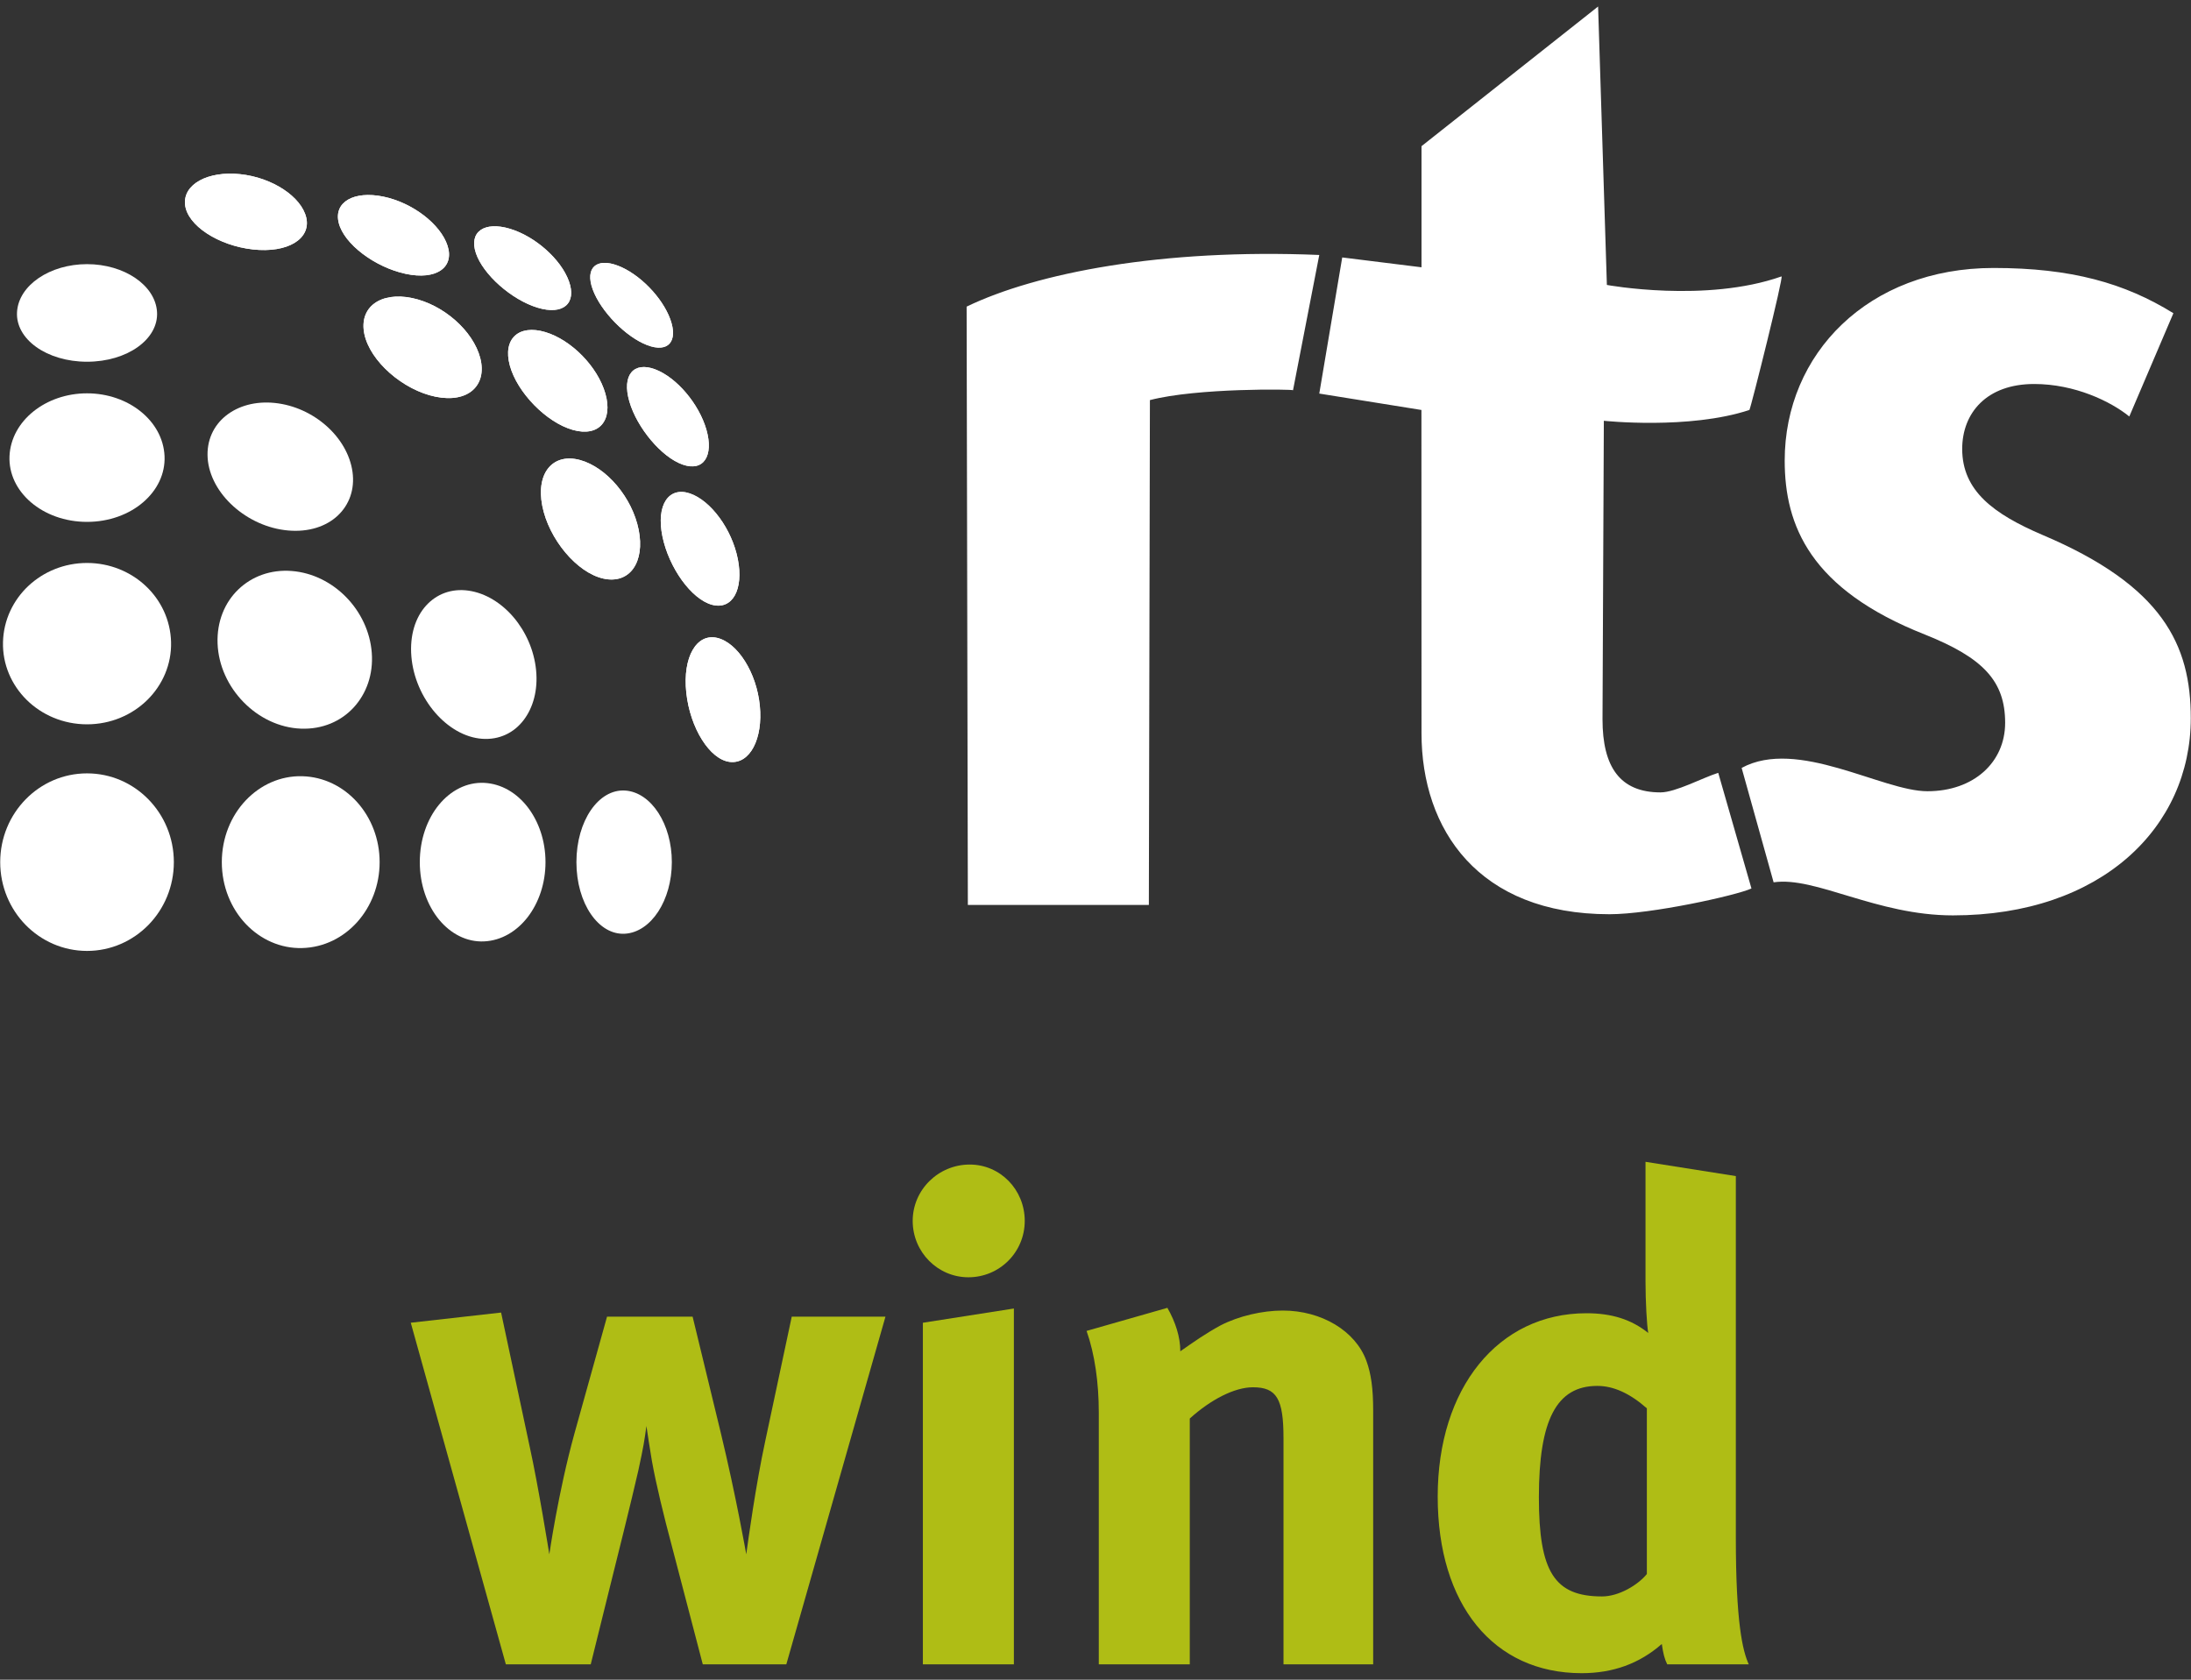 <?xml version="1.0" encoding="utf-8"?>
<!-- Generator: Adobe Illustrator 16.0.0, SVG Export Plug-In . SVG Version: 6.00 Build 0)  -->
<!DOCTYPE svg PUBLIC "-//W3C//DTD SVG 1.0//EN" "http://www.w3.org/TR/2001/REC-SVG-20010904/DTD/svg10.dtd">
<svg version="1.0" id="Layer_1" xmlns="http://www.w3.org/2000/svg" xmlns:xlink="http://www.w3.org/1999/xlink" x="0px" y="0px"
	 width="150px" height="115px" viewBox="0 0 150 115" style="enable-background:new 0 0 150 115;" xml:space="preserve">
<rect x="0" y="0" width="150" height="115" fill="#333333" stroke="none"/>
<style type="text/css">
<![CDATA[
	.st0{fill:#AFBD15;}
	.st1{fill:#FFFFFF;}
]]>
</style>
<path class="st0" d="M53.833,113.948h-5.719l-2.139-8.182c-0.511-1.906-1.069-4.186-1.348-5.766
	c-0.186-1.115-0.232-1.441-0.372-2.371c-0.14,1.023-0.186,1.348-0.558,3.068c-0.465,2.045-1.488,6.137-2.045,8.369l-1.209,4.881
	h-5.812l-6.509-23.387l6.184-0.697l1.953,9.16c0.604,2.742,1.349,7.393,1.349,7.393s0.604-4.23,1.72-8.275l2.231-7.998h5.858
	L49.323,98c1.069,4.418,1.767,8.416,1.767,8.416c0.14-1.023,0.651-4.742,1.302-7.764l1.813-8.51h6.416L53.833,113.948z"/>
<path class="st0" d="M66.297,87.448c-2.092,0-3.812-1.721-3.812-3.859s1.767-3.859,3.905-3.859c2.092,0,3.766,1.721,3.766,3.859
	S68.436,87.448,66.297,87.448z M63.182,113.948V90.561l6.23-0.975v24.361H63.182z"/>
<path class="st0" d="M87.871,113.948V98.465c0-2.695-0.465-3.486-2.092-3.486c-1.256,0-2.883,0.836-4.324,2.139v16.83h-6.23V96.7
	c0-2.047-0.278-3.998-0.836-5.58l5.533-1.58c0.558,0.977,0.884,1.998,0.884,2.975c0.93-0.65,1.721-1.209,2.742-1.766
	c1.256-0.652,2.883-1.023,4.278-1.023c2.649,0,4.975,1.395,5.719,3.441c0.325,0.883,0.465,1.906,0.465,3.393v17.389H87.871z"/>
<path class="st0" d="M114.142,113.948c-0.186-0.371-0.279-0.744-0.371-1.395c-1.535,1.348-3.348,2-5.486,2
	c-6.045,0-9.857-4.697-9.857-12.09c0-7.438,4.139-12.553,10.183-12.553c1.72,0,3.068,0.418,4.231,1.35
	c-0.094-0.512-0.187-2.139-0.187-3.535v-8.182l6.184,0.977v24.734c0,5.857,0.465,7.764,0.884,8.693H114.142z M112.748,96.42
	c-1.162-1.023-2.278-1.535-3.395-1.535c-2.789,0-3.998,2.326-3.998,7.625c0,5.115,1.069,6.789,4.324,6.789
	c1.162,0,2.464-0.791,3.068-1.535V96.42z"/>
<path class="st1" d="M149.985,49.166c0-5.004-1.906-9.054-10.169-12.55c-3.336-1.429-5.48-3.018-5.48-5.878
	c0-2.462,1.668-4.448,4.925-4.448c2.781,0,5.243,1.191,6.515,2.224l3.019-7.07c-3.337-2.065-6.991-3.098-12.313-3.098
	c-8.578,0-14.298,5.879-14.298,13.187c0,4.448,1.747,8.817,9.611,11.915c3.972,1.589,5.481,3.176,5.481,6.037
	c0,2.701-2.145,4.686-5.322,4.686c-3.099,0-8.901-3.675-12.718-1.596l2.189,7.832c2.863-0.42,7.033,2.264,12.276,2.264
	C143.869,62.67,149.985,56.634,149.985,49.166 M119.908,60.829l-2.274-7.917c-1.032,0.318-2.919,1.339-3.951,1.339
	c-2.779,0-3.972-1.747-3.972-5.004l0.091-20.439c0,0,5.837,0.624,9.966-0.74c0.126-0.245,2.365-9.203,2.197-9.144
	c-5.184,1.83-11.955,0.584-11.955,0.584l-0.601-19.063l-12.09,9.562v8.292l-5.428-0.674l-1.571,9.32l6.993,1.123L97.319,50.2
	c0,6.592,3.893,12.392,12.868,12.392C113.047,62.592,118.875,61.305,119.908,60.829 M90.32,17.456
	c-10.78-0.449-19.376,1.233-24.143,3.537l0.084,40.962h12.392l0.072-34.562c3.229-0.843,9.835-0.748,9.797-0.674L90.32,17.456z"/>
<path class="st1" d="M17.314,17.078c-1.189-0.131-2.316-0.546-3.161-1.103c-0.846-0.556-1.406-1.255-1.483-1.957
	c-0.076-0.703,0.314-1.284,0.999-1.66c0.685-0.377,1.664-0.55,2.771-0.434c1.106,0.116,2.156,0.503,2.971,1.041
	c0.814,0.537,1.397,1.227,1.559,1.946c0.161,0.719-0.157,1.327-0.813,1.722C19.501,17.028,18.503,17.209,17.314,17.078"/>
<path class="st1" d="M17.314,17.078c-1.189-0.131-2.316-0.546-3.161-1.103c-0.846-0.556-1.406-1.255-1.483-1.957
	c-0.076-0.703,0.314-1.284,0.999-1.66c0.685-0.377,1.664-0.55,2.771-0.434c1.106,0.116,2.156,0.503,2.971,1.041
	c0.814,0.537,1.397,1.227,1.559,1.946c0.161,0.719-0.157,1.327-0.813,1.722C19.501,17.028,18.503,17.209,17.314,17.078"/>
<path class="st1" d="M27.767,18.747c-1.052-0.226-2.107-0.737-2.944-1.372c-0.837-0.635-1.45-1.391-1.631-2.109
	c-0.363-1.435,1.037-2.219,3.046-1.806c1.005,0.207,1.987,0.68,2.777,1.285c0.789,0.606,1.391,1.345,1.627,2.085
	C31.115,18.31,29.872,19.199,27.767,18.747"/>
<path class="st1" d="M27.767,18.747c-1.052-0.226-2.107-0.737-2.944-1.372c-0.837-0.635-1.45-1.391-1.631-2.109
	c-0.363-1.435,1.037-2.219,3.046-1.806c1.005,0.207,1.987,0.68,2.777,1.285c0.789,0.606,1.391,1.345,1.627,2.085
	C31.115,18.31,29.872,19.199,27.767,18.747"/>
<path class="st1" d="M36.795,21.062c-0.887-0.271-1.817-0.836-2.589-1.519c-0.772-0.683-1.379-1.479-1.626-2.215
	c-0.493-1.473,0.589-2.187,2.33-1.666c0.869,0.261,1.745,0.784,2.469,1.43c0.725,0.645,1.302,1.414,1.572,2.166
	C39.491,20.761,38.569,21.604,36.795,21.062"/>
<path class="st1" d="M36.795,21.062c-0.887-0.271-1.817-0.836-2.589-1.519c-0.772-0.683-1.379-1.479-1.626-2.215
	c-0.493-1.473,0.589-2.187,2.33-1.666c0.869,0.261,1.745,0.784,2.469,1.43c0.725,0.645,1.302,1.414,1.572,2.166
	C39.491,20.761,38.569,21.604,36.795,21.062"/>
<path class="st1" d="M44.3,23.626c-0.73-0.28-1.523-0.858-2.203-1.554c-0.679-0.695-1.244-1.507-1.517-2.254
	c-0.547-1.496,0.264-2.188,1.73-1.627c0.733,0.281,1.491,0.822,2.133,1.479c0.643,0.658,1.171,1.434,1.445,2.185
	C46.437,23.356,45.76,24.187,44.3,23.626"/>
<path class="st1" d="M44.3,23.626c-0.73-0.28-1.523-0.858-2.203-1.554c-0.679-0.695-1.244-1.507-1.517-2.254
	c-0.547-1.496,0.264-2.188,1.73-1.627c0.733,0.281,1.491,0.822,2.133,1.479c0.643,0.658,1.171,1.434,1.445,2.185
	C46.437,23.356,45.76,24.187,44.3,23.626"/>
<path class="st1" d="M5.958,24.766c-1.382,0-2.615-0.391-3.481-1.012s-1.366-1.47-1.311-2.392c0.055-0.921,0.622-1.742,1.488-2.33
	c0.867-0.588,2.032-0.947,3.304-0.947s2.438,0.359,3.304,0.947c0.866,0.588,1.434,1.409,1.489,2.33
	c0.055,0.922-0.446,1.771-1.312,2.392C8.574,24.375,7.341,24.766,5.958,24.766"/>
<path class="st1" d="M29.823,27.161c-1.116-0.226-2.24-0.834-3.134-1.62c-0.894-0.787-1.55-1.744-1.744-2.671
	c-0.194-0.927,0.087-1.656,0.685-2.096c0.599-0.44,1.512-0.594,2.585-0.369c1.074,0.225,2.117,0.786,2.953,1.522
	c0.835,0.736,1.468,1.652,1.711,2.585c0.243,0.934,0.037,1.708-0.508,2.195C31.826,27.193,30.939,27.388,29.823,27.161"/>
<path class="st1" d="M29.823,27.161c-1.116-0.226-2.24-0.834-3.134-1.62c-0.894-0.787-1.55-1.744-1.744-2.671
	c-0.194-0.927,0.087-1.656,0.685-2.096c0.599-0.44,1.512-0.594,2.585-0.369c1.074,0.225,2.117,0.786,2.953,1.522
	c0.835,0.736,1.468,1.652,1.711,2.585c0.243,0.934,0.037,1.708-0.508,2.195C31.826,27.193,30.939,27.388,29.823,27.161"/>
<path class="st1" d="M39.207,29.43c-0.903-0.258-1.852-0.894-2.64-1.701c-0.789-0.808-1.411-1.779-1.663-2.703
	c-0.503-1.847,0.625-2.829,2.425-2.291c0.9,0.269,1.797,0.864,2.535,1.619c0.737,0.754,1.318,1.673,1.581,2.594
	C41.971,28.79,41.012,29.945,39.207,29.43"/>
<path class="st1" d="M39.207,29.43c-0.903-0.258-1.852-0.894-2.64-1.701c-0.789-0.808-1.411-1.779-1.663-2.703
	c-0.503-1.847,0.625-2.829,2.425-2.291c0.9,0.269,1.797,0.864,2.535,1.619c0.737,0.754,1.318,1.673,1.581,2.594
	C41.971,28.79,41.012,29.945,39.207,29.43"/>
<path class="st1" d="M46.736,31.807c-0.719-0.252-1.497-0.874-2.164-1.665c-0.667-0.79-1.22-1.742-1.484-2.65
	c-0.53-1.815,0.295-2.76,1.762-2.207c0.734,0.277,1.486,0.867,2.116,1.609c0.631,0.742,1.142,1.638,1.397,2.528
	C48.872,31.203,48.174,32.312,46.736,31.807"/>
<path class="st1" d="M46.736,31.807c-0.719-0.252-1.497-0.874-2.164-1.665c-0.667-0.79-1.22-1.742-1.484-2.65
	c-0.53-1.815,0.295-2.76,1.762-2.207c0.734,0.277,1.486,0.867,2.116,1.609c0.631,0.742,1.142,1.638,1.397,2.528
	C48.872,31.203,48.174,32.312,46.736,31.807"/>
<path class="st1" d="M5.958,35.73c-1.524,0-2.886-0.521-3.845-1.346c-0.959-0.824-1.516-1.946-1.462-3.159
	c0.055-1.214,0.68-2.29,1.64-3.059c0.959-0.769,2.253-1.237,3.667-1.237c1.415,0,2.709,0.468,3.667,1.237
	c0.96,0.769,1.585,1.845,1.64,3.058c0.054,1.214-0.503,2.336-1.462,3.16C8.845,35.21,7.482,35.73,5.958,35.73"/>
<path class="st1" d="M19.735,36.32c-1.411-0.121-2.753-0.752-3.761-1.66c-1.008-0.908-1.673-2.082-1.757-3.293
	c-0.083-1.21,0.405-2.226,1.243-2.901c0.838-0.674,2.021-1.015,3.35-0.878c1.329,0.136,2.576,0.721,3.532,1.567
	c0.955,0.845,1.627,1.96,1.792,3.157c0.165,1.196-0.227,2.254-1.012,2.99C22.336,36.037,21.147,36.442,19.735,36.32"/>
<path class="st1" d="M41.316,39.614c-0.906-0.199-1.841-0.87-2.609-1.785s-1.362-2.066-1.583-3.207
	c-0.221-1.142-0.031-2.051,0.444-2.608c0.475-0.557,1.231-0.768,2.143-0.519s1.807,0.896,2.526,1.751
	c0.719,0.854,1.267,1.923,1.487,3.021c0.22,1.1,0.07,2.032-0.36,2.646C42.933,39.525,42.221,39.812,41.316,39.614"/>
<path class="st1" d="M41.316,39.614c-0.906-0.199-1.841-0.87-2.609-1.785s-1.362-2.066-1.583-3.207
	c-0.221-1.142-0.031-2.051,0.444-2.608c0.475-0.557,1.231-0.768,2.143-0.519s1.807,0.896,2.526,1.751
	c0.719,0.854,1.267,1.923,1.487,3.021c0.22,1.1,0.07,2.032-0.36,2.646C42.933,39.525,42.221,39.812,41.316,39.614"/>
<path class="st1" d="M48.751,41.407c-0.7-0.187-1.439-0.814-2.059-1.669c-0.621-0.857-1.12-1.938-1.341-3.015
	c-0.441-2.152,0.427-3.425,1.873-2.943c0.722,0.244,1.445,0.858,2.036,1.667c0.592,0.808,1.053,1.812,1.255,2.841
	C50.918,40.345,50.153,41.778,48.751,41.407"/>
<path class="st1" d="M48.751,41.407c-0.7-0.187-1.439-0.814-2.059-1.669c-0.621-0.857-1.12-1.938-1.341-3.015
	c-0.441-2.152,0.427-3.425,1.873-2.943c0.722,0.244,1.445,0.858,2.036,1.667c0.592,0.808,1.053,1.812,1.255,2.841
	C50.918,40.345,50.153,41.778,48.751,41.407"/>
<path class="st1" d="M5.958,49.59c-1.629,0-3.093-0.646-4.133-1.673c-1.04-1.029-1.658-2.433-1.62-3.956
	c0.039-1.524,0.707-2.882,1.746-3.854c1.041-0.971,2.455-1.564,4.007-1.564c1.552,0,2.966,0.594,4.007,1.564
	c1.04,0.972,1.707,2.329,1.746,3.854c0.038,1.523-0.58,2.927-1.62,3.956C9.052,48.943,7.587,49.59,5.958,49.59"/>
<path class="st1" d="M20.592,49.886c-1.482-0.061-2.878-0.751-3.919-1.816c-1.042-1.064-1.719-2.493-1.777-4.008
	c-0.058-1.516,0.497-2.821,1.424-3.71c0.927-0.889,2.217-1.372,3.648-1.26c1.431,0.11,2.748,0.786,3.732,1.792
	c0.984,1.007,1.643,2.352,1.753,3.814c0.11,1.464-0.363,2.784-1.233,3.732C23.352,49.378,22.075,49.945,20.592,49.886"/>
<path class="st1" d="M33.006,50.581c-1.184-0.085-2.332-0.768-3.22-1.796c-0.888-1.031-1.505-2.404-1.623-3.848
	c-0.119-1.441,0.276-2.66,0.995-3.462c0.72-0.804,1.755-1.205,2.925-1.036c1.169,0.169,2.26,0.857,3.087,1.833
	c0.827,0.979,1.398,2.251,1.532,3.611c0.134,1.36-0.2,2.569-0.859,3.426C35.185,50.167,34.19,50.666,33.006,50.581"/>
<path class="st1" d="M49.973,52.165c-0.686-0.078-1.368-0.651-1.912-1.518c-0.544-0.864-0.949-2.018-1.077-3.234
	c-0.128-1.218,0.048-2.237,0.435-2.909c0.385-0.671,0.979-0.997,1.682-0.832c0.701,0.166,1.375,0.763,1.9,1.597
	c0.526,0.833,0.904,1.907,1.017,3.039c0.113,1.132-0.055,2.134-0.423,2.836C51.227,51.845,50.659,52.243,49.973,52.165"/>
<path class="st1" d="M49.973,52.165c-0.686-0.078-1.368-0.651-1.912-1.518c-0.544-0.864-0.949-2.018-1.077-3.234
	c-0.128-1.218,0.048-2.237,0.435-2.909c0.385-0.671,0.979-0.997,1.682-0.832c0.701,0.166,1.375,0.763,1.9,1.597
	c0.526,0.833,0.904,1.907,1.017,3.039c0.113,1.132-0.055,2.134-0.423,2.836C51.227,51.845,50.659,52.243,49.973,52.165"/>
<path class="st1" d="M5.958,65.104c-1.642,0-3.128-0.682-4.204-1.779c-1.075-1.1-1.74-2.621-1.74-4.299
	c0-1.678,0.665-3.199,1.74-4.298c1.076-1.102,2.562-1.78,4.204-1.78s3.128,0.679,4.204,1.78c1.075,1.1,1.74,2.62,1.74,4.298
	c0,1.678-0.665,3.199-1.74,4.299C9.086,64.422,7.601,65.104,5.958,65.104"/>
<path class="st1" d="M20.691,64.907c-1.49,0.041-2.862-0.592-3.869-1.654c-1.006-1.064-1.636-2.561-1.636-4.227
	c0-1.667,0.63-3.164,1.636-4.227c1.007-1.063,2.379-1.695,3.869-1.656c1.49,0.039,2.817,0.722,3.768,1.785
	c0.95,1.064,1.531,2.51,1.531,4.098c0,1.586-0.581,3.031-1.531,4.098C23.508,64.186,22.182,64.868,20.691,64.907"/>
<path class="st1" d="M33.145,64.452c-1.186,0.057-2.284-0.516-3.091-1.494c-0.806-0.982-1.314-2.375-1.314-3.934
	c0-1.556,0.508-2.95,1.314-3.93c0.807-0.98,1.905-1.551,3.091-1.496c1.186,0.057,2.24,0.696,2.992,1.677
	c0.751,0.981,1.209,2.305,1.209,3.75c0,1.447-0.458,2.77-1.209,3.752C35.385,63.756,34.331,64.395,33.145,64.452"/>
<path class="st1" d="M42.791,63.926c-0.901,0.057-1.732-0.457-2.339-1.342c-0.608-0.885-0.989-2.145-0.989-3.559
	c0-1.414,0.381-2.674,0.989-3.56c0.607-0.886,1.438-1.396,2.339-1.342c0.901,0.057,1.703,0.637,2.279,1.523
	c0.575,0.885,0.925,2.077,0.925,3.378c0,1.299-0.35,2.492-0.925,3.379C44.494,63.29,43.691,63.87,42.791,63.926"/>
</svg>
